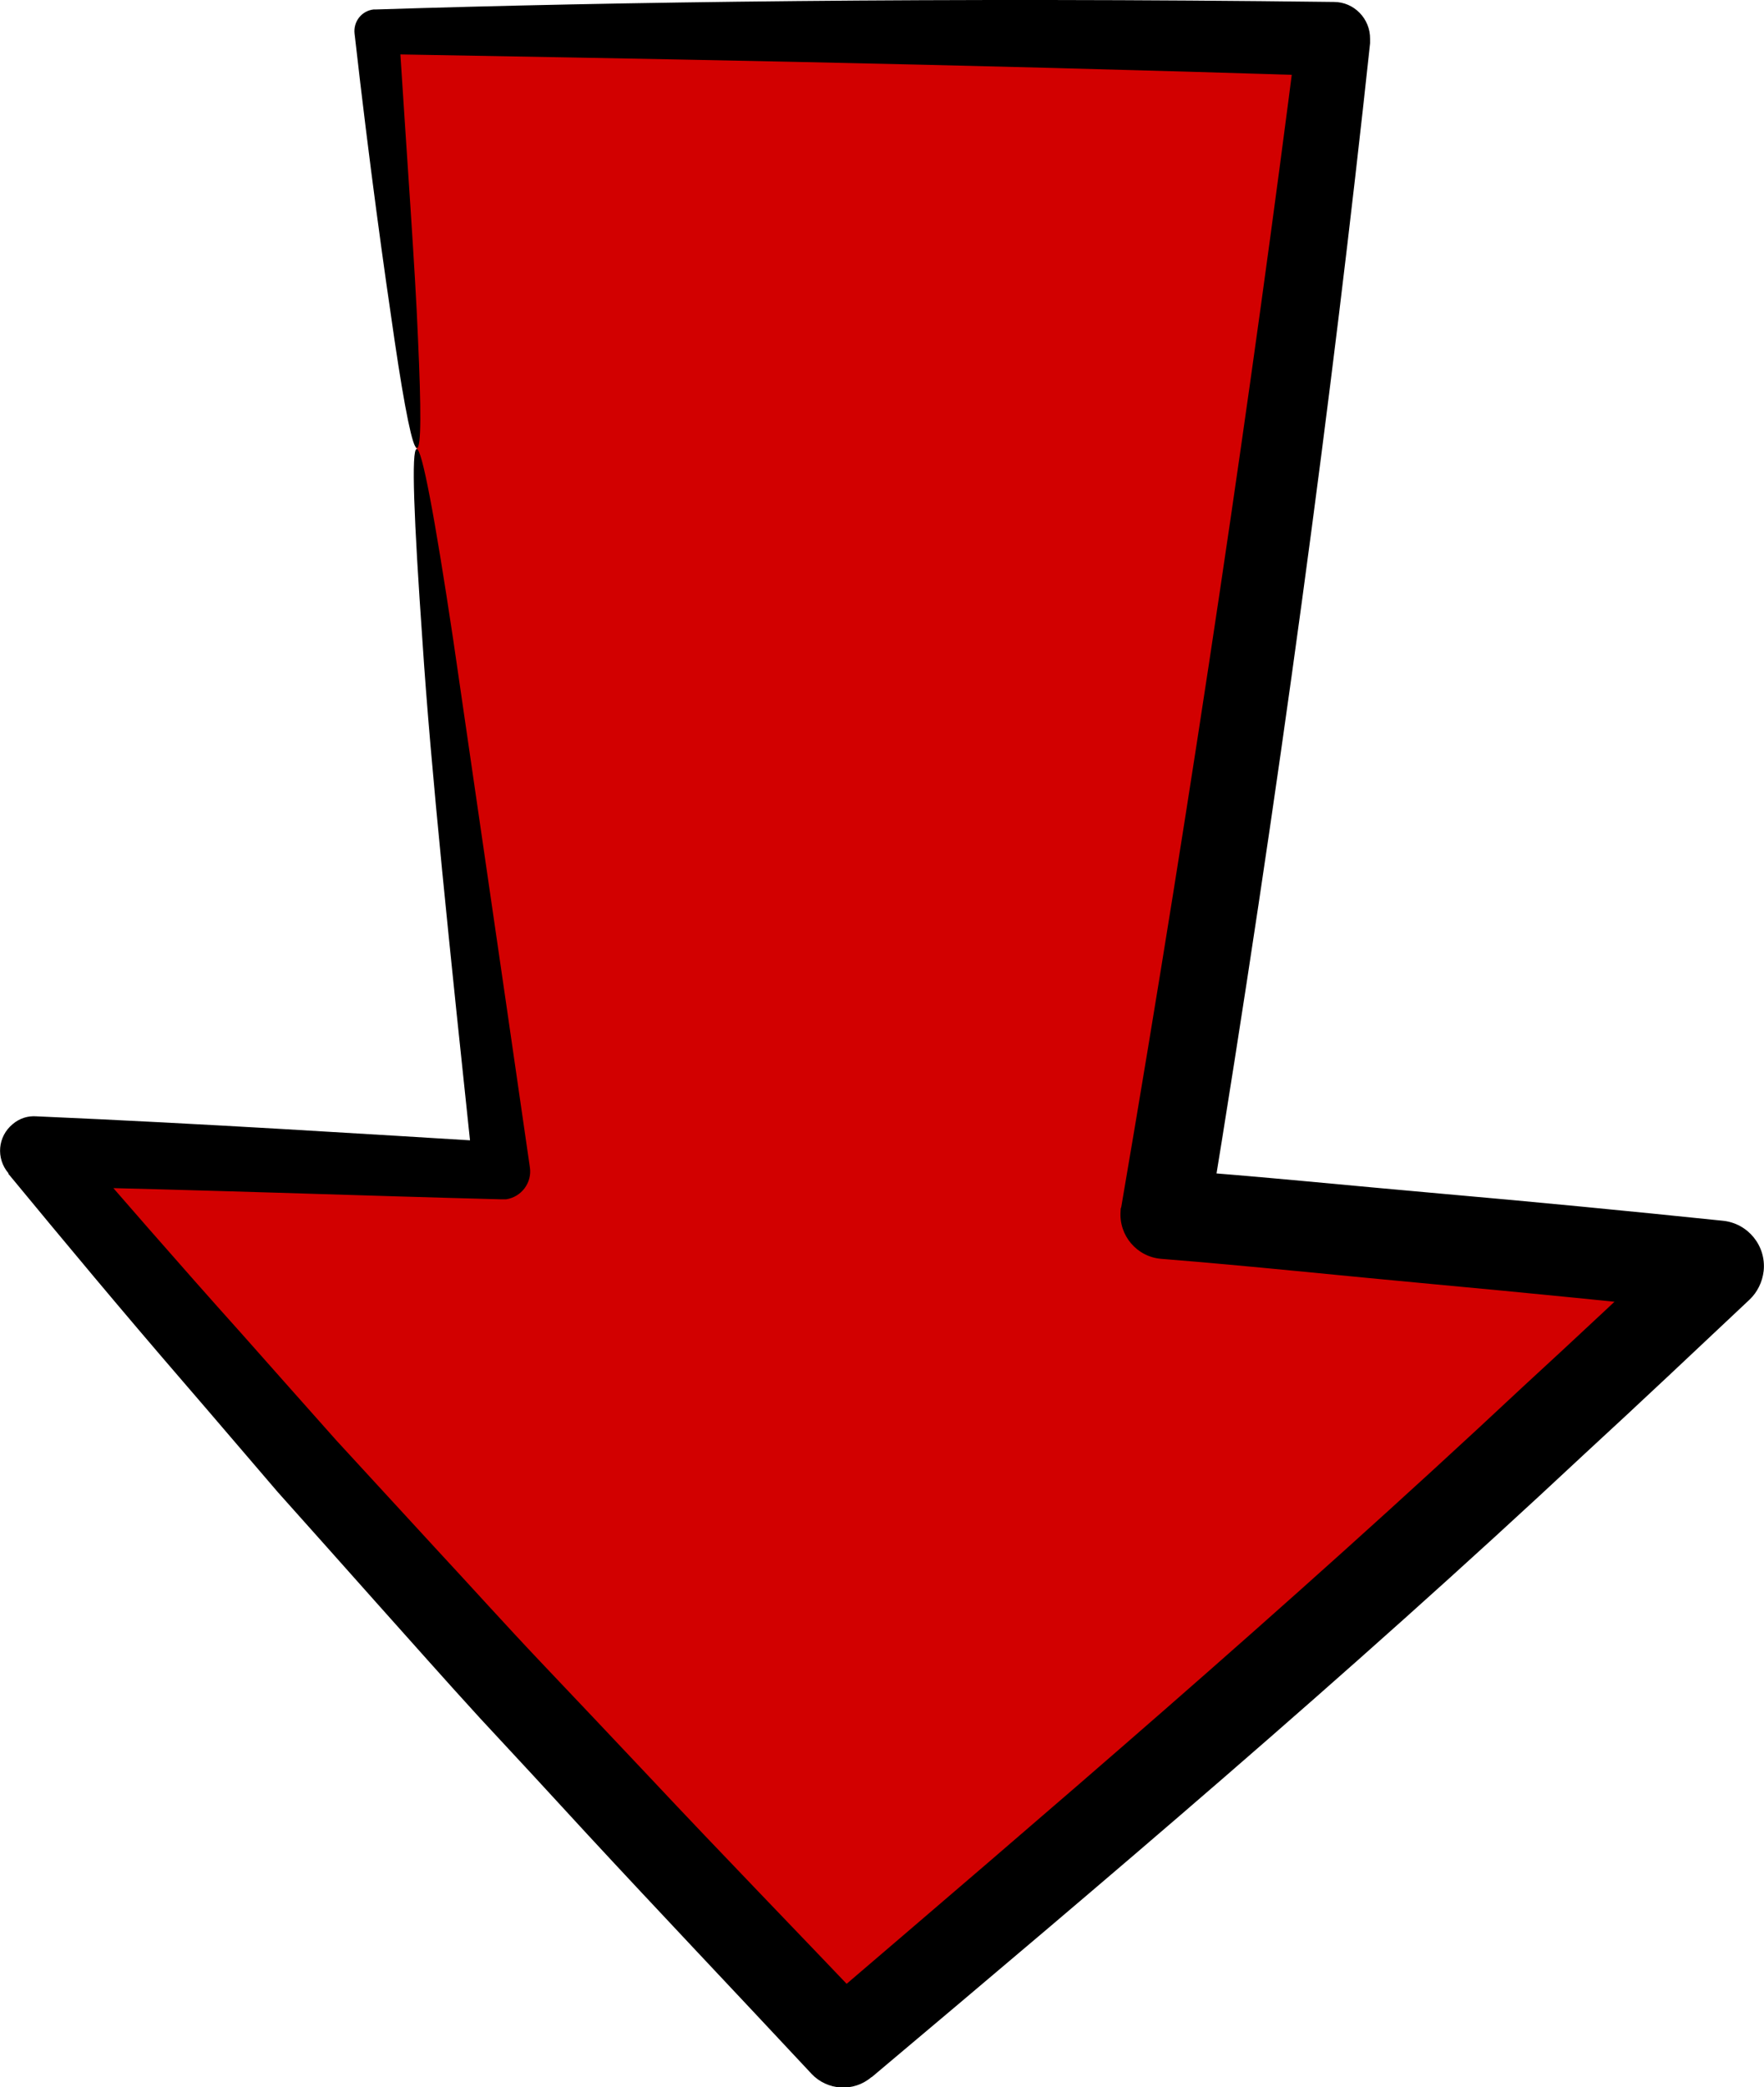 <?xml version="1.0" encoding="UTF-8"?><svg id="_イヤー_2" xmlns="http://www.w3.org/2000/svg" width="54.23" height="64.15" viewBox="0 0 54.23 64.15"><defs><style>.cls-1{fill:#d20000;}</style></defs><g id="_定デザイン"><g><path class="cls-1" d="M12.81,13.76c.36,3.38,.72,6.77,1.12,10.15,.47,4.02,.97,8.04,1.5,12.05-3.19-.16-6.38-.31-9.57-.43l-4.78-.17,3.01,3.55c1.83,2.15,3.68,4.27,5.54,6.36,1.86,2.09,3.72,4.14,5.57,6.14,1.85,2.01,3.69,3.93,5.47,5.85l5.25,5.54,5.67-4.82c1.93-1.68,3.92-3.34,5.92-5.1,2-1.74,4.03-3.53,6.04-5.36,2.03-1.82,4.04-3.69,6.04-5.58l3.23-3.03-4.54-.46c-3.53-.36-7.06-.68-10.59-.98l-1.89-.15c.22-1.28,.44-2.57,.65-3.84,.55-3.39,1.09-6.75,1.58-10.08,.49-3.34,.96-6.65,1.41-9.95l.65-4.94,.6-4.93,.29-2.36-2.48-.05-6.07-.11-6.07-.07-6.07-.03c-2.02,0-4.04-.01-6.07,0l-2.67,.02,.24,2.64c.31,3.39,.65,6.77,1,10.16Z"/><path d="M12.81,13.76c-.12,.01-.36-1.13-.68-3.3-.32-2.17-.77-5.36-1.23-9.43-.04-.37,.22-.7,.59-.74h.09C18.85,.06,28.94-.09,41.01,.06c.62,0,1.12,.52,1.11,1.14,0,.04,0,.07,0,.1v.03c-1.15,10.71-2.79,22.99-4.96,36.21l-1.24-1.59c2.76,.2,5.57,.49,8.42,.74,2.85,.25,5.73,.53,8.63,.83,.77,.08,1.33,.77,1.25,1.54-.04,.35-.2,.66-.43,.88-1.67,1.57-3.34,3.15-5.07,4.74-7.4,6.92-14.86,13.22-21.92,19.16h-.01c-.55,.47-1.36,.41-1.84-.1-2.35-2.52-4.67-4.96-6.9-7.37-1.11-1.21-2.21-2.4-3.3-3.57-1.08-1.18-2.12-2.36-3.16-3.52-1.03-1.16-2.05-2.3-3.05-3.42-.98-1.14-1.94-2.27-2.89-3.37-1.9-2.2-3.69-4.35-5.39-6.41v-.02c-.39-.46-.33-1.13,.13-1.51,.21-.18,.47-.26,.73-.24,5.25,.23,10.07,.54,14.35,.8l-.91,.99c-.74-6.97-1.32-12.53-1.57-16.36-.27-3.83-.35-5.93-.18-5.94,.16-.02,.55,2.04,1.12,5.84,.55,3.8,1.36,9.32,2.36,16.24,.07,.47-.26,.91-.73,.98-.05,0-.09,0-.14,0h-.04c-4.28-.11-9.07-.29-14.34-.4l.86-1.77c1.75,2.02,3.58,4.13,5.51,6.28,.96,1.08,1.93,2.18,2.93,3.3,1.01,1.1,2.04,2.22,3.09,3.36,1.05,1.13,2.1,2.3,3.2,3.46,1.1,1.16,2.21,2.33,3.33,3.52,2.24,2.39,4.59,4.8,6.95,7.29l-1.85-.1c6.99-5.98,14.41-12.3,21.75-19.17,1.71-1.57,3.39-3.15,5.06-4.72l.82,2.41c-2.91-.3-5.78-.59-8.61-.85-2.83-.26-5.62-.56-8.38-.78-.75-.06-1.31-.72-1.25-1.47,0-.04,0-.08,.02-.12,2.25-13.15,4.04-25.35,5.4-36.03l1.11,1.27c-12.06-.39-22.11-.55-29.39-.68l.67-.74c.26,4.09,.5,7.29,.59,9.48,.1,2.19,.1,3.36-.03,3.37Z"/></g></g></svg>
